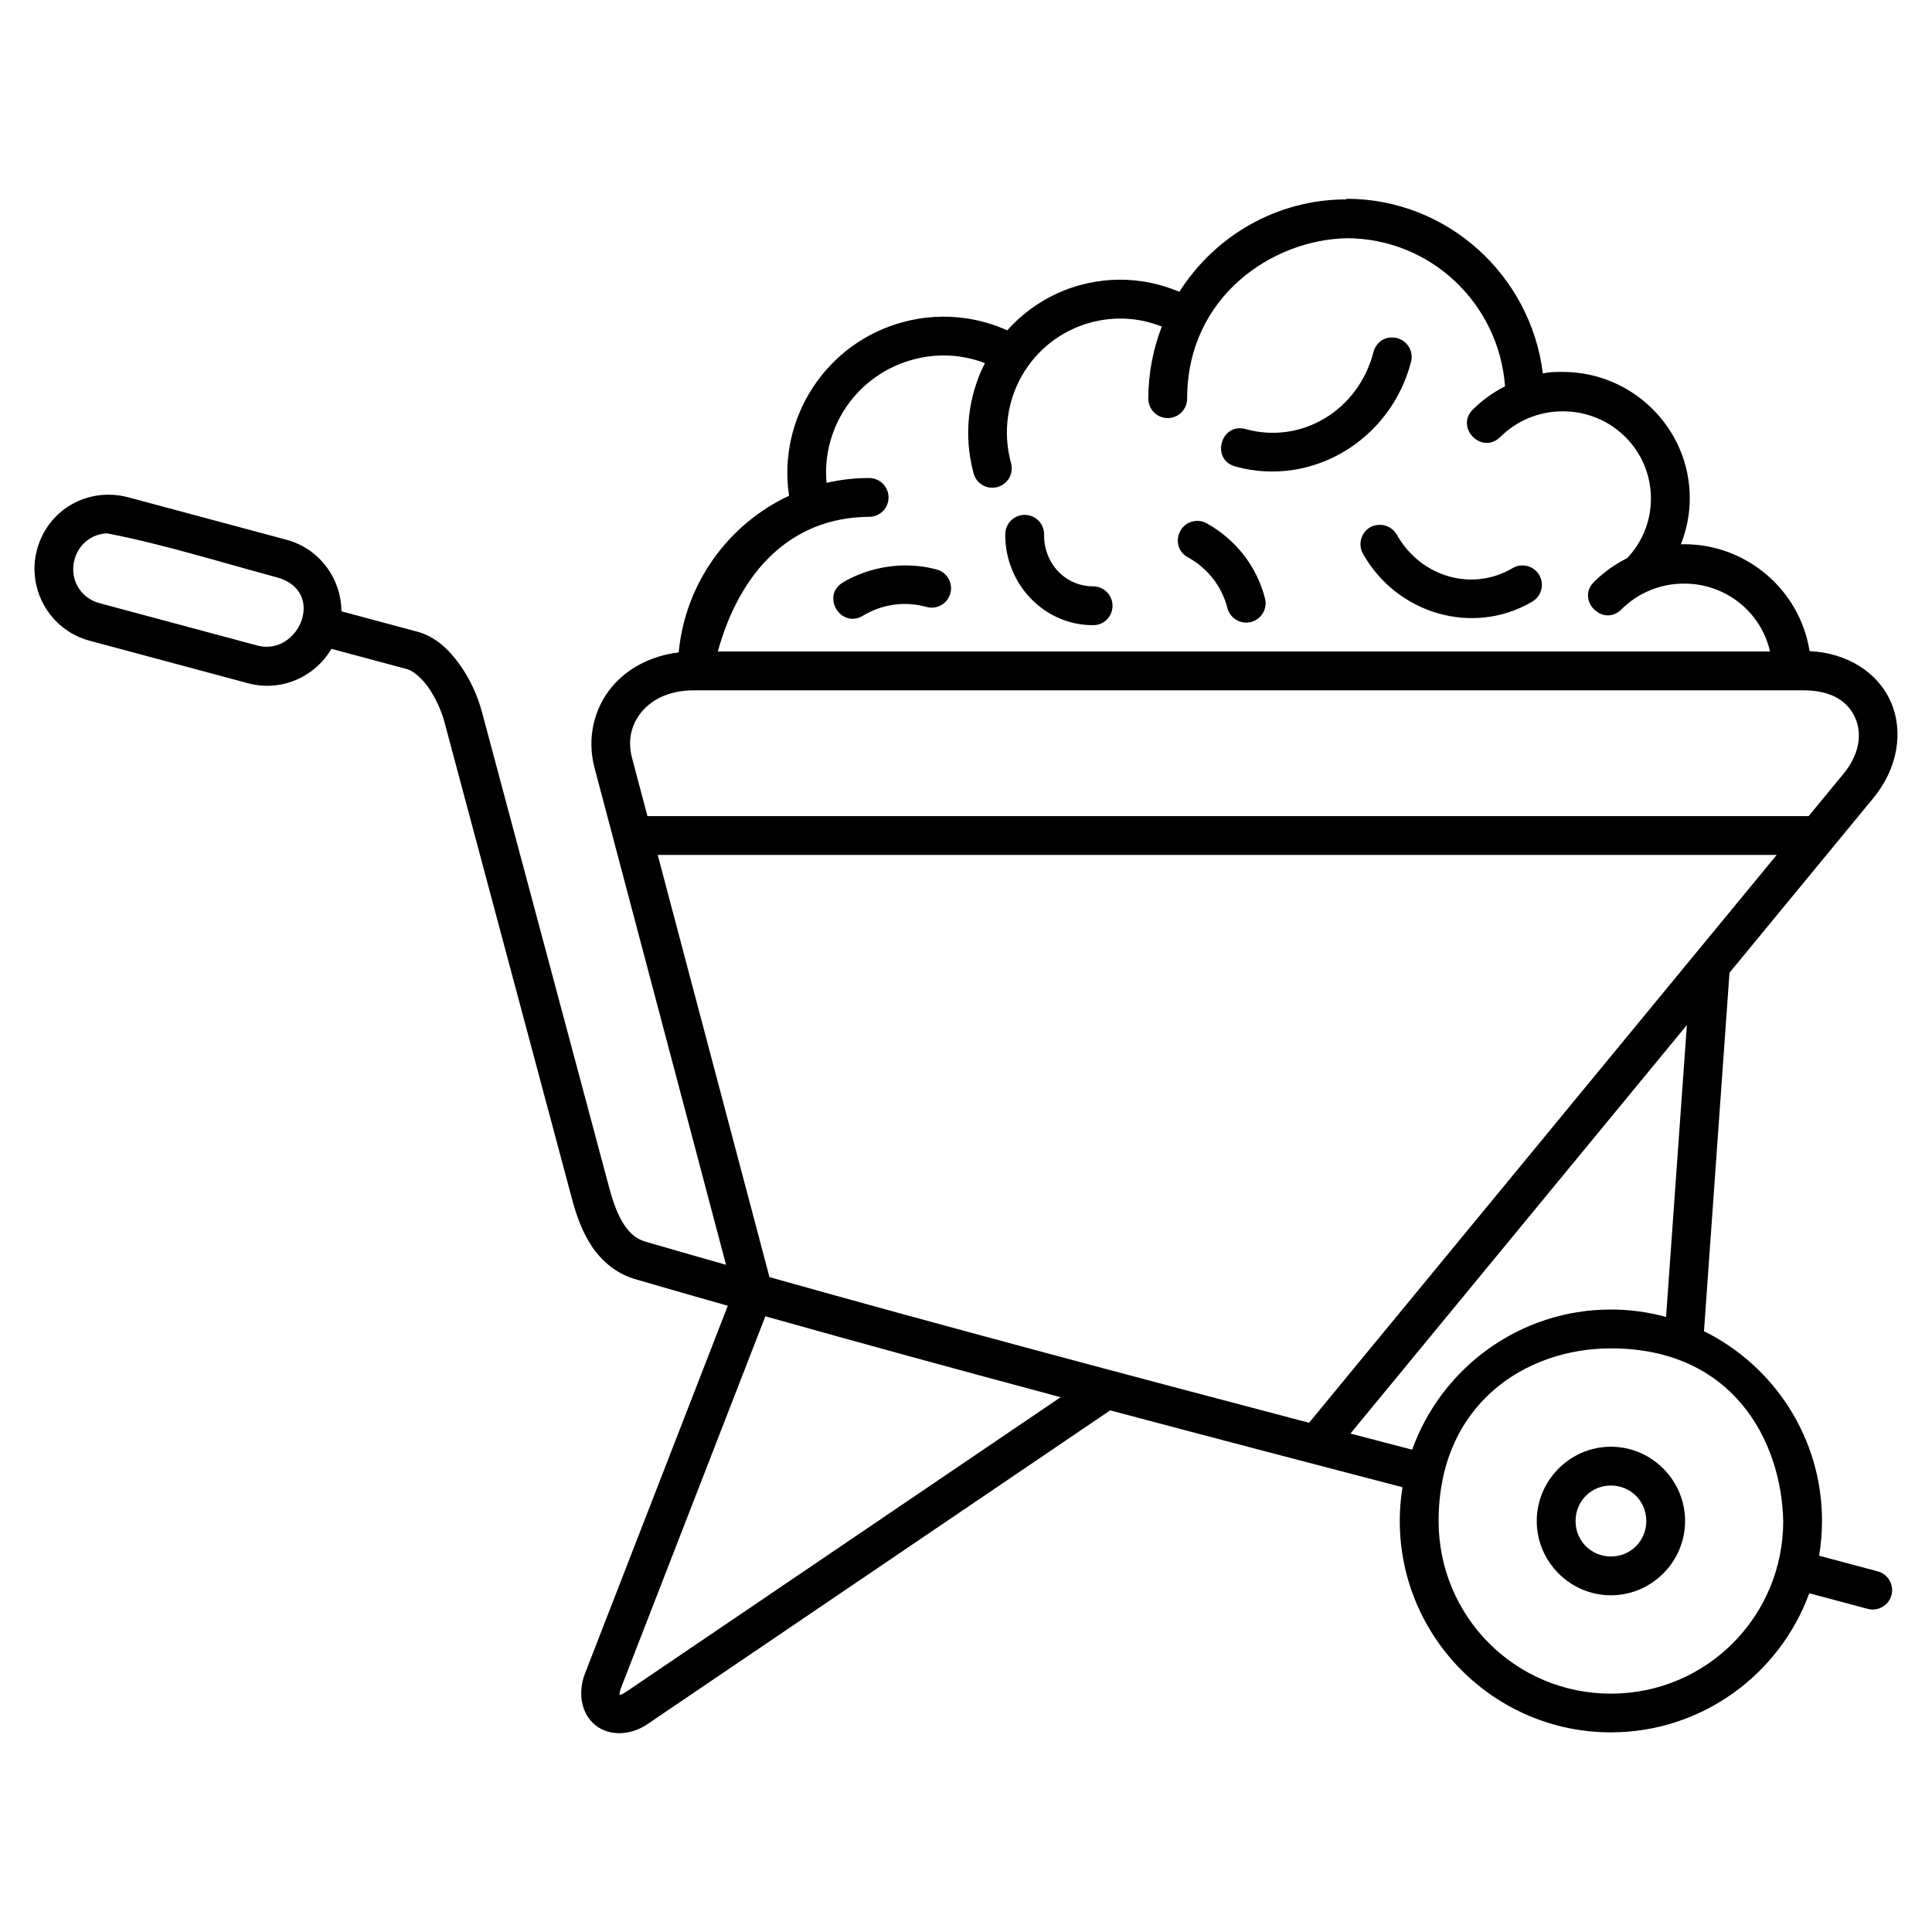 <?xml version="1.0" encoding="UTF-8"?>
<!-- Uploaded to: ICON Repo, www.svgrepo.com, Generator: ICON Repo Mixer Tools -->
<svg fill="#000000" width="800px" height="800px" version="1.1" viewBox="144 144 512 512" xmlns="http://www.w3.org/2000/svg">
 <path d="m500.8 196.84c-18.586 0-34.934 9.793-44.258 24.496-3.195-1.344-6.574-2.312-10.055-2.812-5.211-0.75-10.641-0.469-16.02 0.969-7.828 2.094-14.488 6.398-19.527 12.055-3.566-1.594-7.379-2.719-11.316-3.246-5.312-0.719-10.844-0.438-16.332 1.062-20.469 5.508-33.285 25.574-30.18 46.016-16 7.457-27.508 23.086-29.254 41.516-7.41 0.906-13.629 4.242-17.727 9.164-4.828 5.801-6.609 13.727-4.578 21.406l34.855 131.72c-7.039-2-14.035-4.004-20.891-5.996-0.02-0.008-0.059-0.02-0.094-0.02-2.684-0.719-4.41-2.188-6.027-4.606-1.617-2.438-2.879-5.809-3.848-9.43l-33.812-126.41c-1.211-4.523-3.289-9.012-6.082-12.848-2.793-3.836-6.305-7.195-11.07-8.477l-20.094-5.394c-0.059-8.648-5.816-16.613-14.535-18.957l-42.066-11.289c-10.703-2.75-21.254 3.348-24.086 13.918-2.793 10.445 3.465 21.305 13.902 24.109l42.062 11.289c8.719 2.344 17.703-1.656 22.059-9.129l20.086 5.387c1.277 0.344 3.488 1.938 5.422 4.594s3.586 6.195 4.457 9.453l33.812 126.41c1.113 4.164 2.606 8.547 5.223 12.477 2.617 3.93 6.606 7.414 11.922 8.844 7.926 2.312 15.977 4.617 24.125 6.93l-37.852 97.477c-1.934 4.977-1.059 10.645 2.801 13.695 3.859 3.062 9.48 2.625 13.781-0.312l122.61-83.141c27.922 7.426 51.242 13.535 77.461 20.371-0.469 2.906-0.719 5.891-0.719 8.93 0 30.883 25.102 56.031 55.945 56.031 24.121 0 44.734-15.383 52.574-36.863 5.148 1.375 10.297 2.75 15.355 4.102 2.773 0.812 5.68-0.812 6.43-3.602 0.75-2.781-0.953-5.656-3.766-6.336-5.078-1.375-10.242-2.719-15.41-4.113 0.5-3 0.77-6.082 0.77-9.227 0-22.02-12.77-41.125-31.281-50.277l6.738-94.668s0.012 0 0.012-0.312l38.164-46.344c6.496-7.891 8.066-17.703 4.531-25.613-3.363-7.527-11.316-12.801-21.465-13.289-2.488-16.012-16.496-28.328-33.258-28.328-0.281 0-0.562 0.012-0.84 0.02 1.512-3.805 2.352-7.941 2.352-12.262 0-18.418-15.156-33.418-33.66-33.418-1.793 0-3.551 0-5.273 0.406-3.207-26.027-25.32-46.293-52.066-46.293zm0 10.289c22.25 0 40.402 17.223 42.055 39.242-3.148 1.594-6.019 3.664-8.496 6.117-4.871 4.832 2.375 12.133 7.246 7.305 4.231-4.195 10.039-6.789 16.535-6.789 12.992 0 23.371 10.316 23.371 23.129 0 6.129-2.379 11.641-6.289 15.777-3.242 1.625-6.188 3.723-8.723 6.234-4.992 4.828 2.371 12.254 7.242 7.305 4.231-4.195 10.051-6.789 16.547-6.789 11.195 0 20.441 7.664 22.789 17.984h-278.85c5.891-21.312 19.457-35.547 40.051-35.672 2.859 0.02 5.195-2.281 5.195-5.144 0-2.875-2.332-5.172-5.195-5.144-3.863 0-7.617 0.438-11.234 1.281-1.344-14.715 8.059-28.672 22.922-32.672 6.578-1.781 13.176-1.312 19.047 0.938-4.402 8.664-5.75 18.938-3.043 29.051 0.664 2.844 3.531 4.547 6.336 3.797 2.805-0.75 4.434-3.676 3.594-6.453-4.371-16.309 5.121-32.859 21.223-37.176 6.473-1.719 12.984-1.219 18.77 1.094-2.301 5.93-3.578 12.375-3.578 19.113 0 2.844 2.305 5.144 5.144 5.144 2.84 0 5.144-2.312 5.144-5.144 0-27.07 22.582-42.098 42.195-42.52zm12.367 26.316c-0.172-0.012-0.344 0-0.516 0.012-2.25 0-4.148 1.719-4.684 3.91-4.031 15.469-19.098 24.406-33.793 20.359-6.664-1.906-9.438 8.148-2.734 9.914 20.223 5.57 41.094-7.004 46.484-27.688 0.879-3.195-1.445-6.371-4.754-6.504zm-97.656 47c-2.84 0.02-5.121 2.344-5.102 5.18-0.094 13.172 10.367 24.141 23.363 24.051 2.82 0 5.078-2.344 5.059-5.18-0.02-2.812-2.305-5.102-5.129-5.113-7.231 0-13.062-5.875-13.008-13.691 0.059-2.906-2.289-5.269-5.184-5.246zm45.879 1.594c-5.402 0-7.305 7.117-2.543 9.672 5.035 2.812 8.863 7.426 10.41 13.363 0.684 2.781 3.512 4.477 6.293 3.758 2.777-0.719 4.426-3.578 3.664-6.348-2.269-8.719-8.016-15.676-15.367-19.766-0.75-0.438-1.594-0.656-2.453-0.688zm48.133 1.062c-3.902 0-6.25 4.383-4.273 7.746 9.059 15.941 29.191 21.758 44.73 12.641 2.519-1.406 3.391-4.606 1.93-7.098-1.461-2.5-4.684-3.285-7.137-1.781-10.59 6.211-24.176 2.406-30.578-8.863-0.934-1.688-2.738-2.719-4.672-2.656zm-337.14 2.25c14.836 2.844 30.059 7.641 44.891 11.625 13.336 3.57 6.047 20.762-4.844 18.16l-42.066-11.293c-5.098-1.375-7.996-6.398-6.629-11.516 1.113-4.16 4.629-6.852 8.645-6.977zm195.01 12.996c-5.883 3.531-0.59 12.352 5.293 8.824 4.941-2.969 10.855-3.961 16.773-2.344 2.754 0.812 5.637-0.812 6.398-3.57 0.762-2.781-0.887-5.625-3.664-6.348-8.438-2.281-17.66-0.781-24.801 3.426zm-39.461 28.598h294.06c7.707 0 11.832 3.203 13.637 7.242s1.344 9.496-3.09 14.879l-9.238 11.219h-307.72l-4.09-15.445c-1.227-4.637-0.195-8.887 2.551-12.188 2.746-3.297 7.305-5.711 13.887-5.711zm-9.633 43.621h296.54l-123.92 150.48c-46.93-12.336-98.555-26.082-143-38.594zm272.74 45.082-5.516 77.359c-4.664-1.281-9.566-1.969-14.625-1.969-24.227 0-44.902 15.52-52.664 37.145-5.445-1.406-10.902-2.844-16.355-4.277zm-244.21 77.184c25.355 7.137 51.582 14.301 78.254 21.441l-115.25 78.145c-1.074 0.719-1.496 0.75-1.625 0.719-0.059 0-0.113-0.562 0.402-1.906zm224.08 8.5c32.266 0 45.18 24.41 45.664 45.754 0 25.336-20.391 45.75-45.664 45.75-25.273 0-45.664-20.41-45.664-45.75 0-30.727 22.797-45.754 45.664-45.754zm0 26.066c-10.801 0-19.656 8.887-19.656 19.691 0 10.805 8.855 19.68 19.656 19.68 10.801 0 19.656-8.875 19.656-19.68 0-10.801-8.855-19.691-19.656-19.691zm0 10.289c5.234 0 9.379 4.144 9.379 9.398 0 5.258-4.144 9.402-9.379 9.402s-9.371-4.144-9.371-9.402c0-5.258 4.137-9.398 9.371-9.398z"/>
</svg>